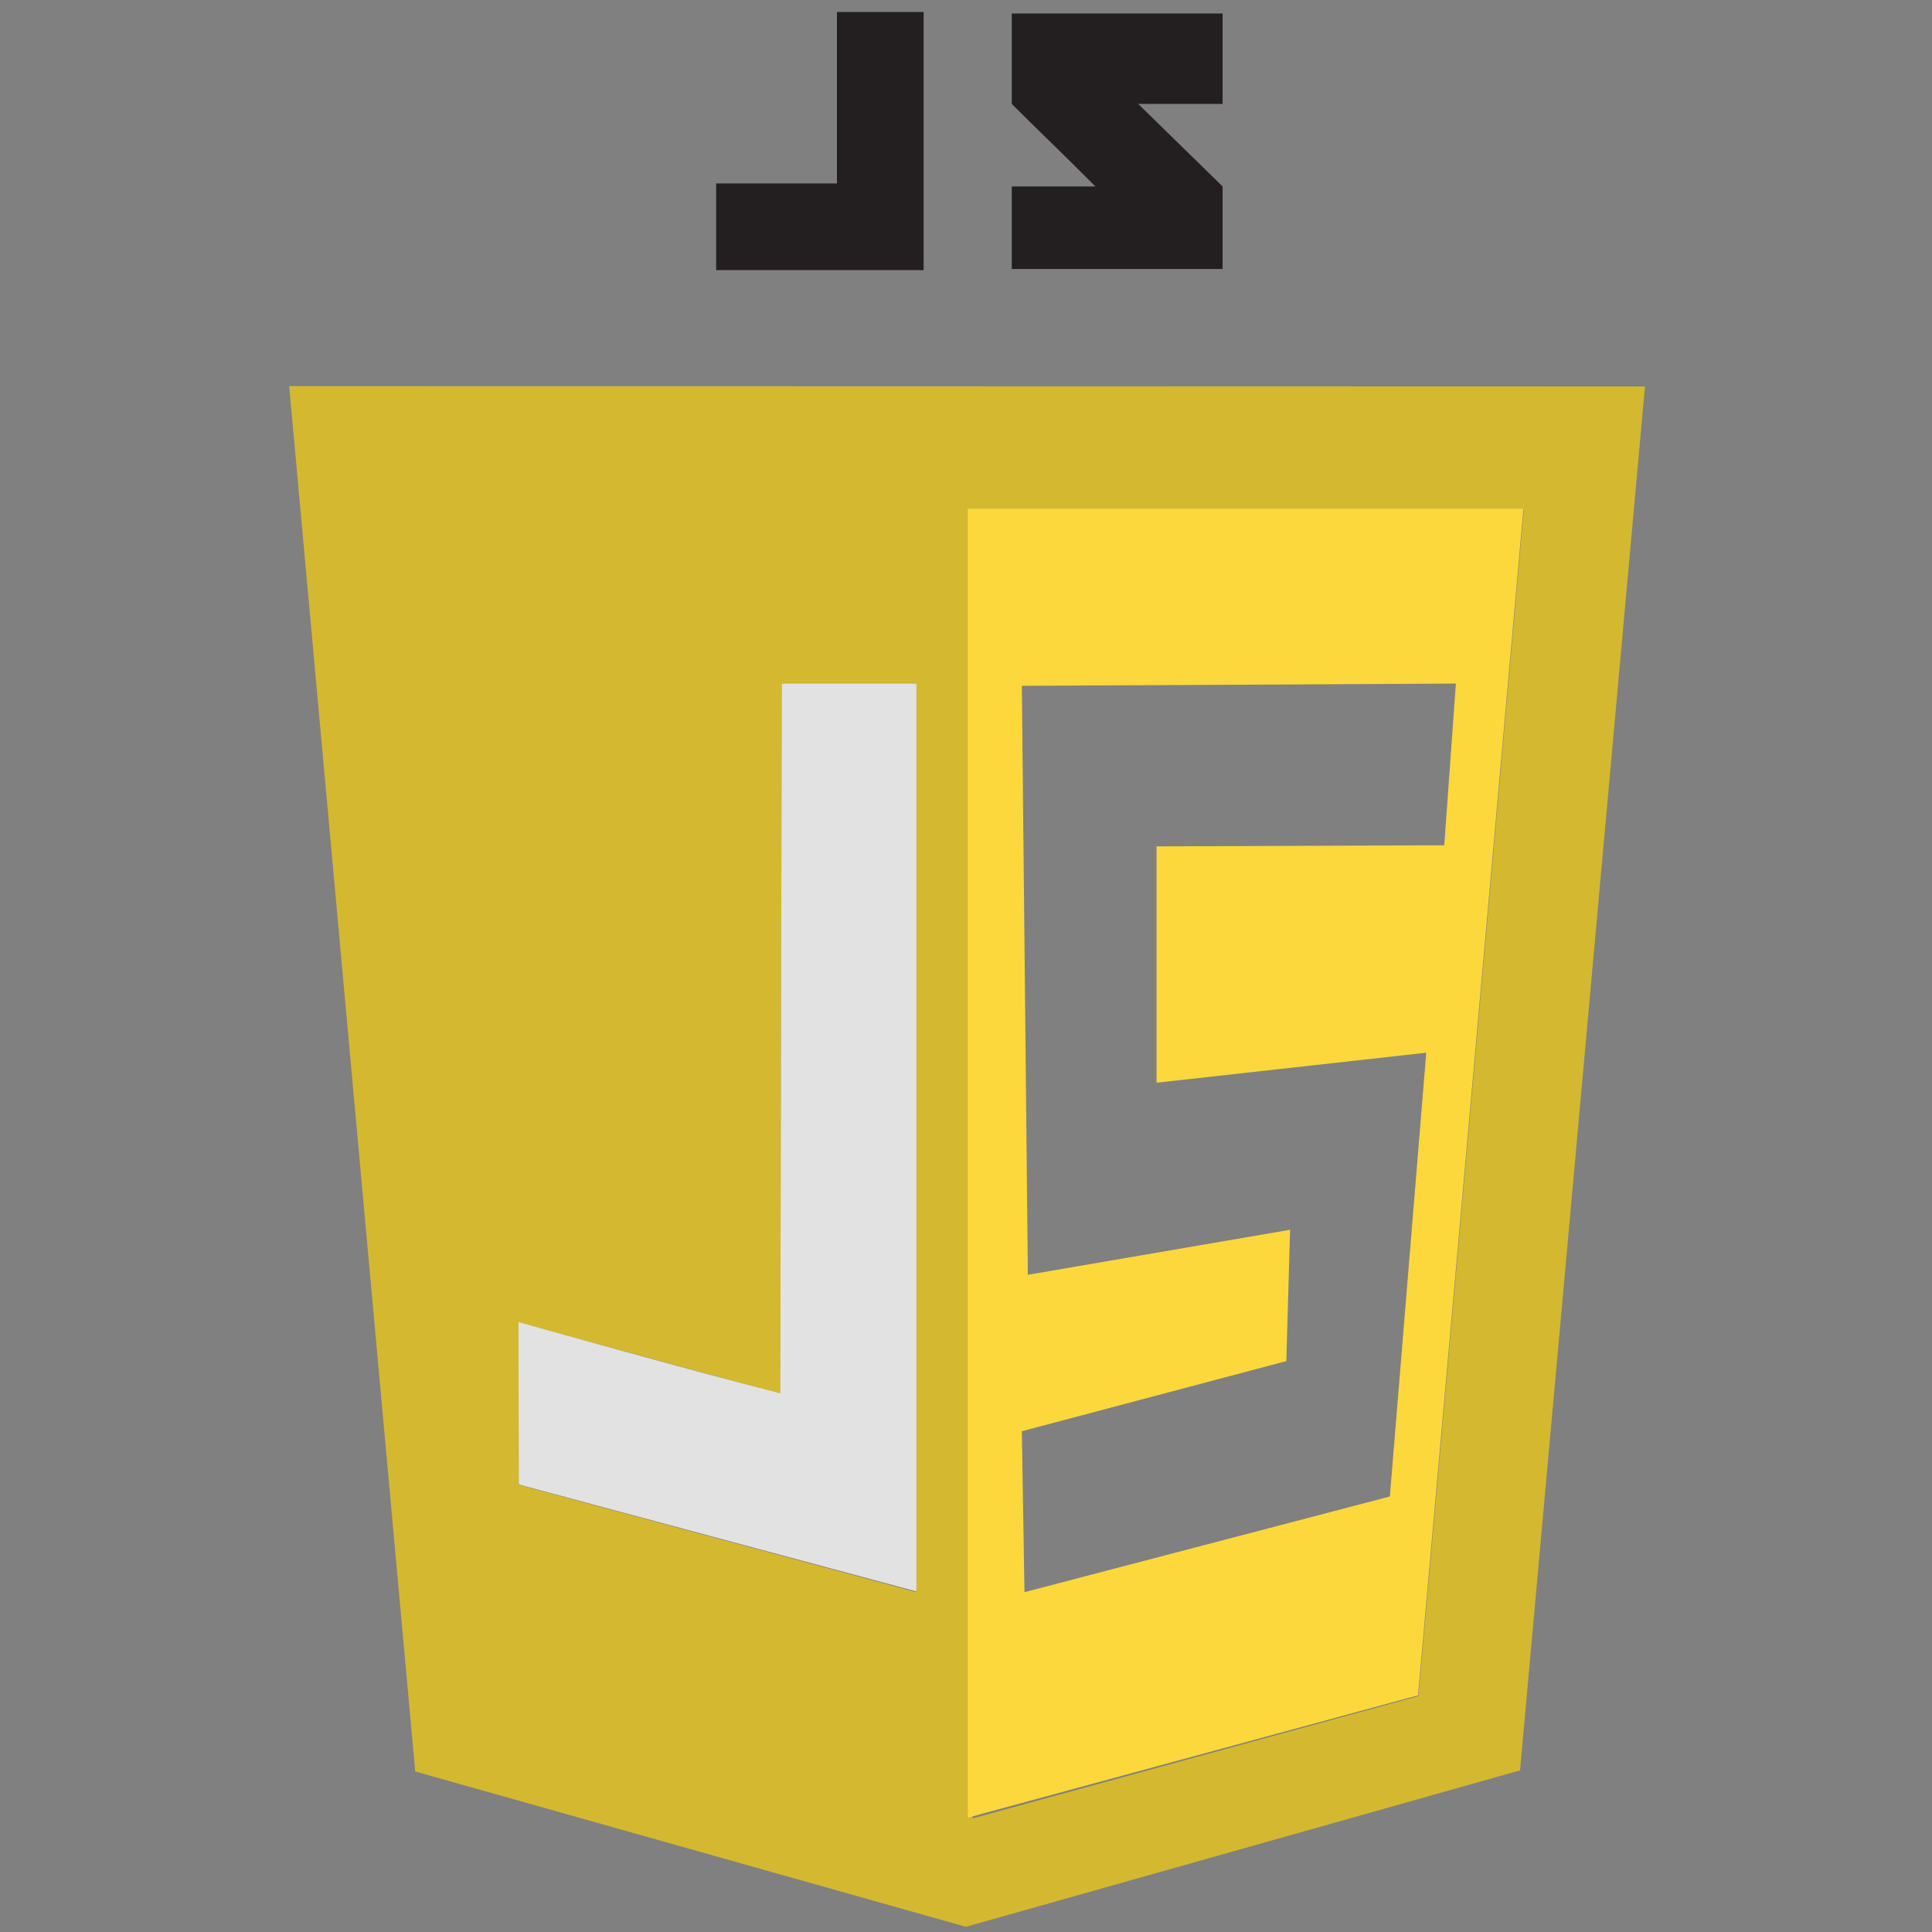 <?xml version="1.0" encoding="utf-8"?>
<!-- Generator: Adobe Illustrator 22.1.0, SVG Export Plug-In . SVG Version: 6.00 Build 0)  -->
<svg version="1.1" id="Layer_1" xmlns="http://www.w3.org/2000/svg" xmlns:xlink="http://www.w3.org/1999/xlink" x="0px" y="0px"
	 viewBox="0 0 515 515" style="enable-background:new 0 0 515 515;" xml:space="preserve">
<rect x="0" y="0" width="515" height="515" fill="#808080" stroke="none"/>
<style type="text/css">
	.st0{fill:#231F20;}
	.st1{fill:#D4B830;}
	.st2{opacity:0.986;fill:#EBEBEB;fill-opacity:0;enable-background:new    ;}
	.st3{opacity:0.986;fill:#EBEBEB;fill-opacity:0.922;enable-background:new    ;}
	.st4{fill:#FDD83C;}
</style>
<g id="Layer_1_1_">
	<title>HTML5 Logo</title>
	<g>
		<g>
			<polygon class="st0" points="223.1,48.9 190.9,48.9 190.9,72 223.1,72 240.3,72 246.2,72 246.2,3.2 223.1,3.2 			"/>
			<path class="st0" d="M325.9,3.6h-56.2c0,0,0,12.1,0,24.1c7.5,7.5,11.4,11.1,22.3,22c-6.4,0-22.3,0-22.3,0v22h56.2v-22l-22.5-22
				h22.5V3.6z"/>
		</g>
	</g>
</g>
<g id="svg4525">
	<g id="g5193" transform="translate(4.988 -113.385)">
		<path id="path5113" class="st1" d="M105.7,585.6L72.1,216.3l361.4,0.1l-33.3,368.9L252.5,627L105.7,585.6z M373.1,565.5
			l28.1-316.3h-148l1.1,348.9L373.1,565.5z M239.3,295.6h-35.9L203,484.9l-69.8-19l0.1,43.3l106,28.6V295.6L239.3,295.6z"/>
		<path id="path5159" class="st2" d="M227.5,534.2c-4.7-1.4-27.6-7.6-51-14l-42.4-11.4v-21.3c0-20.9,0-21.3,2.1-20.6
			c1.1,0.4,16.6,4.7,34.4,9.6l32.3,8.9l0.3-94.4l0.3-94.4h35.2v120.1c0,95.4-0.3,120.1-1.3,120.1
			C236.6,536.6,232.1,535.5,227.5,534.2L227.5,534.2z"/>
		<path id="path5157" class="st3" d="M133.3,509.1l-0.1-43.3c0,0,44.5,12.5,69.8,19l0.4-189.2h35.9v242L133.3,509.1L133.3,509.1z"/>
		<path id="path5117" class="st4" d="M253.1,249h148L373,565.3l-120,32.6V249H253.1z M365.5,512.3l9.7-118.3l-71.9,8v-63l76.7-0.3
			l3.1-43.1l-115.7,0.6l1.6,157l69.9-12l-1,35l-70.5,18.7l0.7,42.9L365.5,512.3L365.5,512.3z"/>
	</g>
</g>
</svg>
